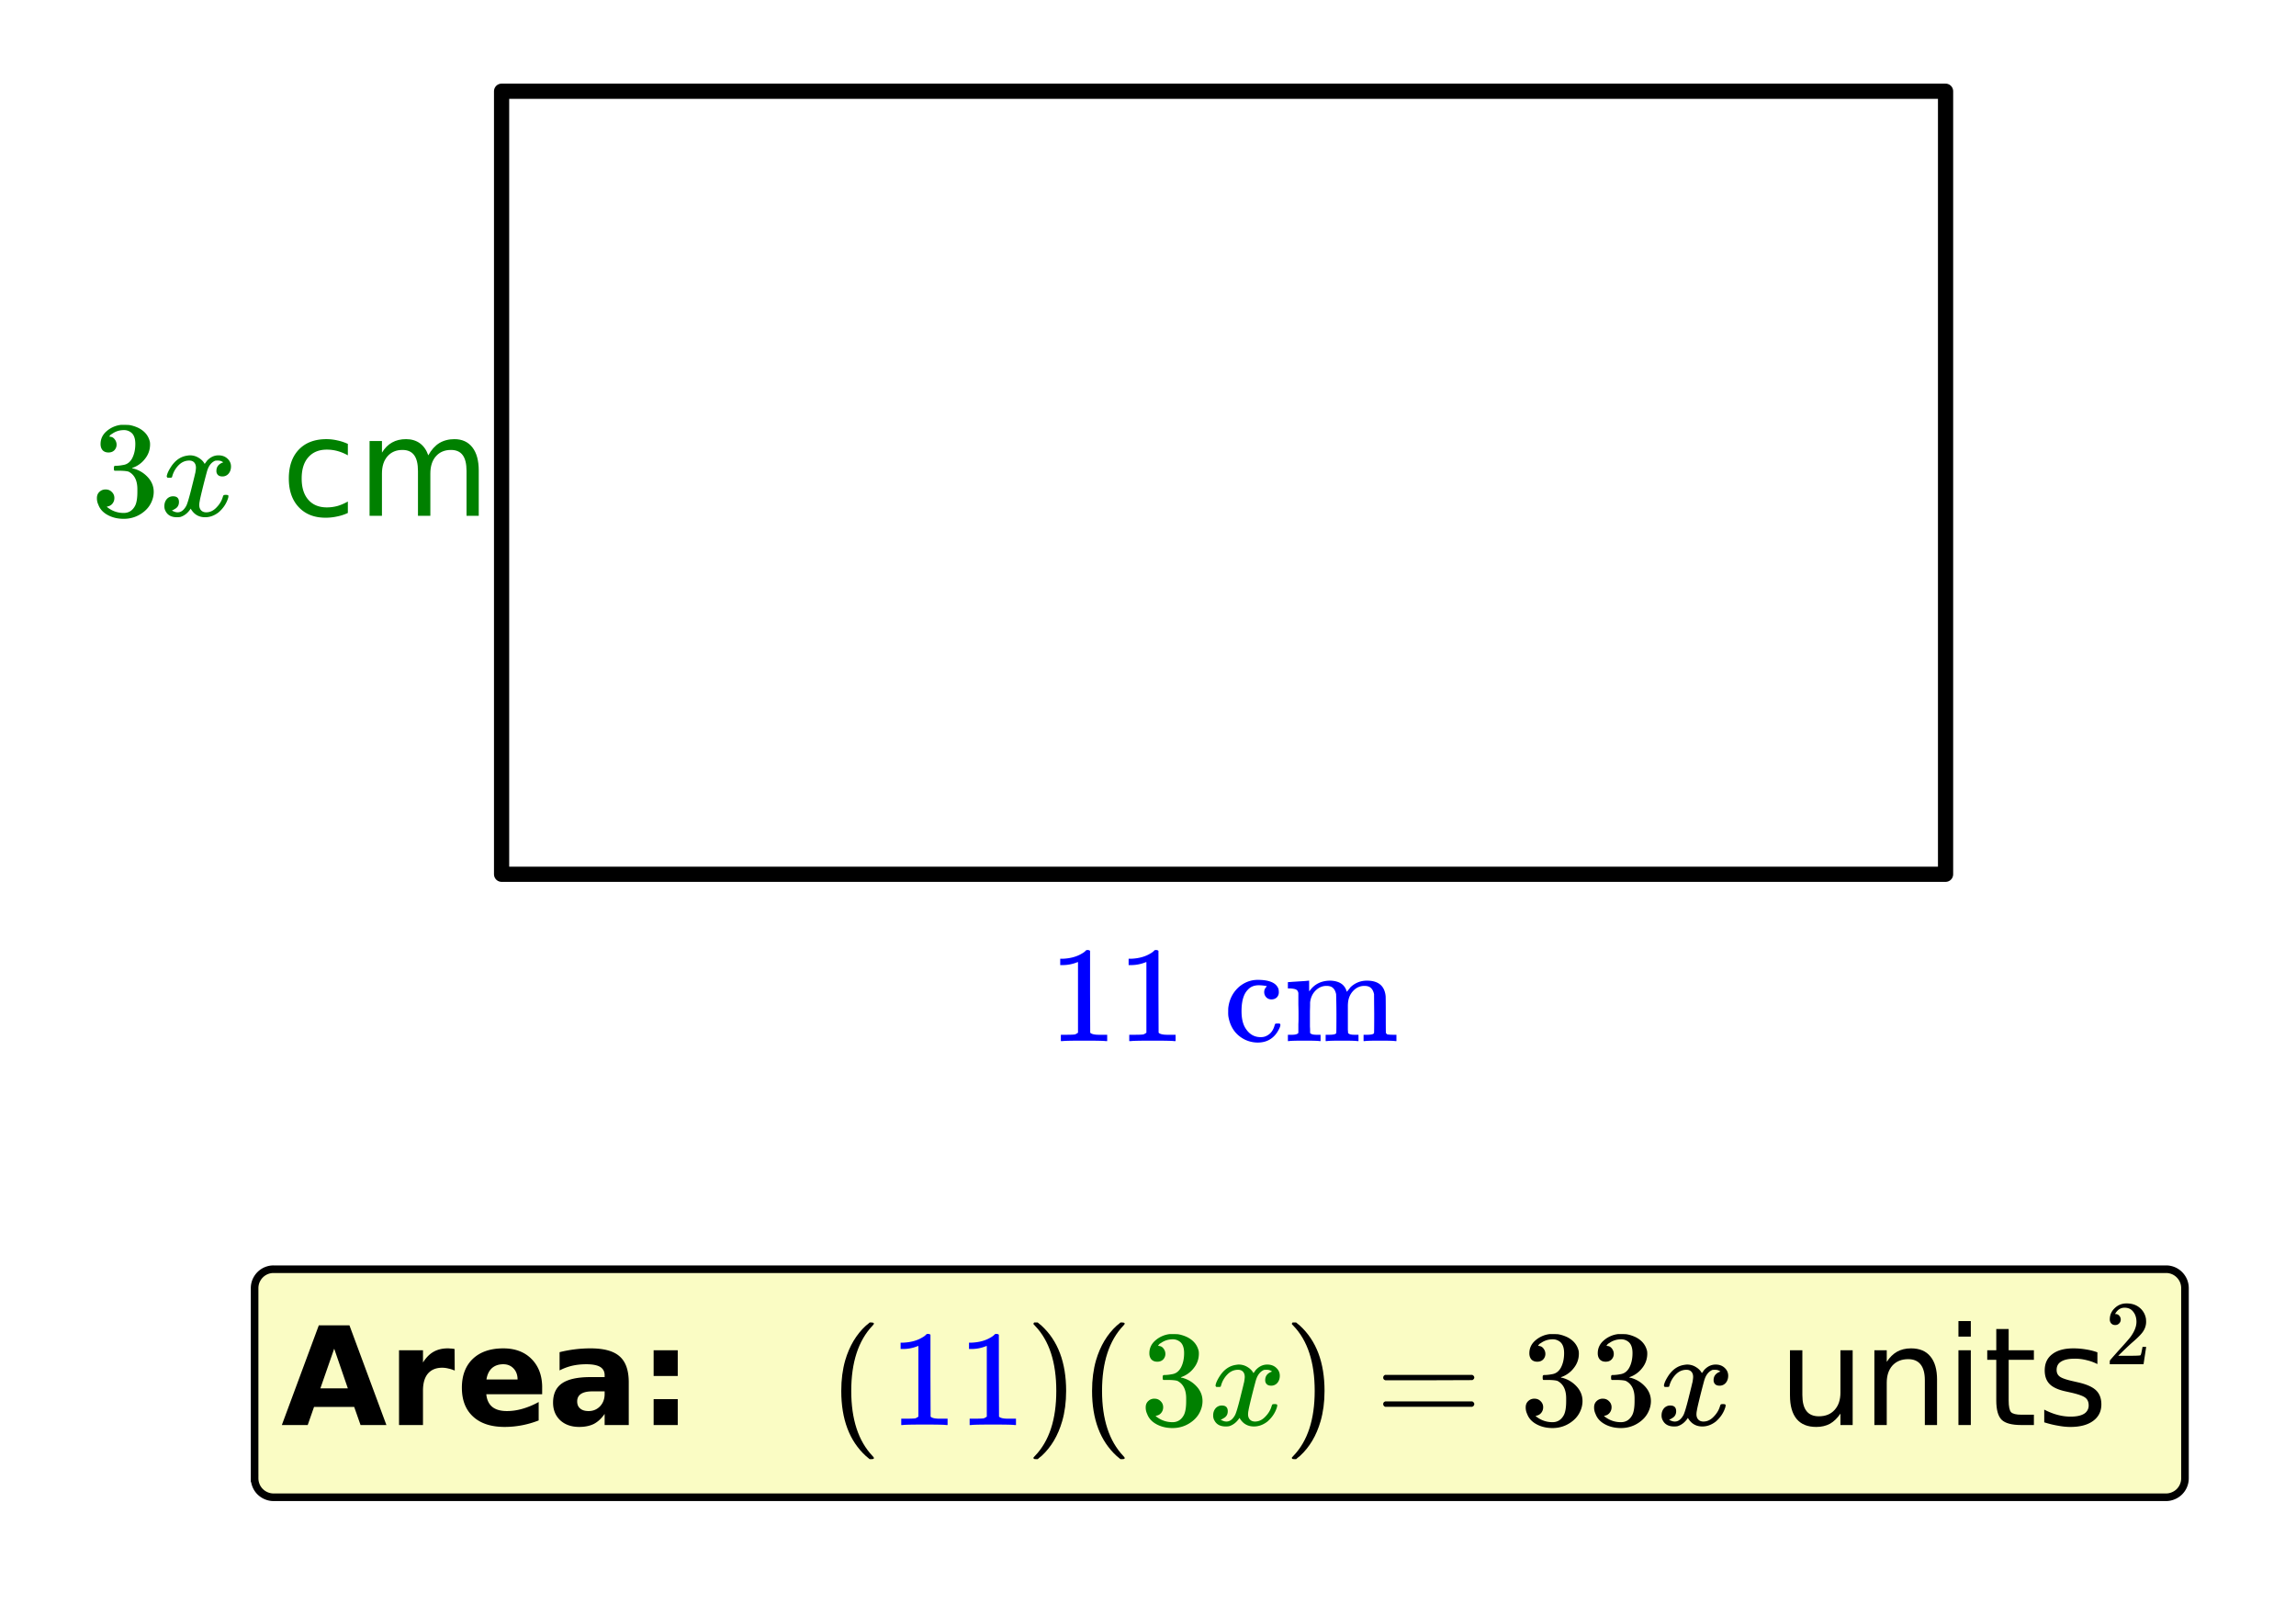 <svg xmlns="http://www.w3.org/2000/svg" xmlns:xlink="http://www.w3.org/1999/xlink" width="301.44" height="210.56" viewBox="0 0 226.08 157.92"><defs><symbol overflow="visible" id="b"><path d="M1.703-6.234c-.242 0-.433-.07-.578-.22-.137-.155-.203-.359-.203-.609 0-.507.203-.937.61-1.28a2.602 2.602 0 0 1 1.405-.61h.204c.312 0 .507.008.593.015.29.043.594.137.907.282.582.293.953.715 1.109 1.265.031.086.047.204.047.36 0 .531-.168 1.008-.5 1.422a2.637 2.637 0 0 1-1.234.89c-.043.024-.043.04 0 .047.019.012.066.024.14.031.55.157 1.016.446 1.39.86.376.418.563.89.563 1.422 0 .367-.086.718-.25 1.062-.218.461-.574.84-1.062 1.14-.492.302-1.04.454-1.64.454-.595 0-1.122-.125-1.579-.375-.46-.25-.766-.586-.922-1.016a1.45 1.45 0 0 1-.14-.656c0-.25.082-.453.25-.61a.85.85 0 0 1 .609-.234c.25 0 .453.086.61.25a.79.79 0 0 1 .25.594c0 .21-.063.39-.188.547a.768.768 0 0 1-.469.281l-.094.031c.489.407 1.047.61 1.672.61.5 0 .875-.239 1.125-.719.145-.29.219-.742.219-1.36v-.265c0-.852-.29-1.426-.86-1.719-.136-.05-.406-.082-.812-.093h-.578l-.031-.032c-.024-.031-.032-.101-.032-.218 0-.102.008-.165.032-.188.03-.031.054-.047.078-.047.25 0 .508-.023.781-.078.395-.05.695-.27.906-.656.207-.395.313-.867.313-1.422 0-.582-.164-.973-.485-1.172a1.108 1.108 0 0 0-.625-.188c-.449 0-.843.126-1.187.376a.553.553 0 0 0-.125.078 1.47 1.47 0 0 0-.11.125l-.03.046c.019.012.05.024.093.032.176.011.32.093.438.25A.833.833 0 0 1 2.5-7c0 .21-.074.39-.219.547-.148.148-.34.219-.578.219zm0 0"/></symbol><symbol overflow="visible" id="g"><path d="M5.61 0c-.157-.031-.872-.047-2.141-.047C2.207-.047 1.5-.03 1.344 0h-.157v-.625h.344c.52 0 .86-.008 1.016-.031.07-.008.18-.067.328-.172v-6.953a.368.368 0 0 0-.11.031 3.865 3.865 0 0 1-1.39.266h-.25v-.625h.25c.75-.032 1.379-.204 1.89-.516.157-.082.29-.188.407-.313.02-.019.07-.03.156-.03a.36.36 0 0 1 .235.077v4.032l.015 4.03c.133.138.426.204.875.204h.797V0zm0 0"/></symbol><symbol overflow="visible" id="i"><path d="M5.234-4.297a.735.735 0 0 1-.515.188.686.686 0 0 1-.516-.204A.723.723 0 0 1 4-4.827a.68.68 0 0 1 .203-.5c.04-.05.055-.078.047-.078 0-.008-.04-.02-.11-.032A4.258 4.258 0 0 0 3.47-5.5c-.461 0-.82.148-1.078.438-.418.417-.625 1.12-.625 2.109 0 .742.14 1.32.421 1.734.364.555.852.828 1.47.828.226 0 .425-.046.593-.14.383-.188.645-.535.781-1.047.02-.07.04-.113.063-.125.031-.02.101-.031.218-.031h.204c.05.054.078.093.078.125 0 .168-.117.43-.344.78-.45.65-1.078.97-1.89.97a2.92 2.92 0 0 1-1.282-.297C1.18-.613.645-1.38.468-2.453a2.912 2.912 0 0 1-.015-.422c0-.238.004-.39.016-.453.113-.844.484-1.531 1.11-2.063.538-.425 1.132-.64 1.78-.64 1.164 0 1.848.304 2.047.906.02.086.032.188.032.313a.7.7 0 0 1-.204.515zm0 0"/></symbol><symbol overflow="visible" id="j"><path d="M2.531-.813c.07.125.285.188.64.188h.392V0h-.094c-.125-.031-.633-.047-1.516-.047C1.066-.047.563-.03.437 0H.345v-.625h.39c.352 0 .567-.063.641-.188v-.406-.437c.008-.157.016-.328.016-.516v-.562c0-.282-.008-.579-.016-.891v-1.109c-.031-.164-.102-.274-.203-.329-.094-.062-.293-.101-.594-.125H.344V-5.5c0-.207.004-.313.015-.313H.5c.094-.007.219-.019.375-.03.164-.009.332-.02.5-.032.156-.008.316-.02.484-.031.164-.008.297-.02.391-.032.094-.007.14-.015.14-.015h.047v.531c0 .344.004.516.016.516l.016-.016c.476-.687 1.164-1.031 2.062-1.031.864.031 1.395.375 1.594 1.031l.031.063c.219-.27.336-.422.36-.454.457-.425.992-.64 1.609-.64 1.125 0 1.738.508 1.844 1.516.008.062.015.687.015 1.875 0 1.156.004 1.742.016 1.75a.28.28 0 0 0 .156.156c.188.023.406.031.656.031h.22V0h-.11c-.117-.031-.621-.047-1.516-.047-.886 0-1.386.016-1.5.047h-.11v-.625h.329c.469 0 .703-.066.703-.203.008-.02.016-.64.016-1.86a404.103 404.103 0 0 1-.016-1.937c-.062-.281-.168-.484-.312-.61-.137-.132-.352-.202-.641-.202-.406 0-.762.152-1.063.453-.312.312-.496.71-.546 1.187 0 .012-.008.094-.016.25v2.422c.008.094.016.172.016.234v.079c.07.125.28.187.625.187h.406V0h-.11c-.117-.031-.62-.047-1.515-.047-.887 0-1.387.016-1.5.047h-.11v-.625h.329c.476 0 .718-.066.718-.203.008-.02.016-.64.016-1.86a69.142 69.142 0 0 0-.031-1.937c-.063-.281-.168-.484-.313-.61-.136-.132-.351-.202-.64-.202-.399 0-.75.152-1.063.453-.312.312-.496.71-.547 1.187v.235c0 .167-.008.37-.015.609V-1.438c.007.118.015.22.015.313zm0 0"/></symbol><symbol overflow="visible" id="p"><path d="M4.484 3.25c0 .07-.078.11-.234.11h-.188l-.375-.313C2.07 1.567 1.267-.566 1.267-3.36c0-1.102.129-2.11.39-3.016.414-1.406 1.094-2.54 2.032-3.406.062-.051.132-.11.218-.172.082-.07.133-.117.156-.14h.188c.102 0 .164.015.188.046.03.024.046.043.046.063 0 .043-.046.109-.14.203C2.945-8.301 2.25-6.161 2.25-3.36c0 2.793.695 4.925 2.094 6.406.093.094.14.16.14.203zm0 0"/></symbol><symbol overflow="visible" id="q"><path d="M.813-10.094h.343l.375.313c1.614 1.48 2.422 3.62 2.422 6.422 0 1.105-.133 2.101-.39 2.984C3.155 1.039 2.476 2.18 1.53 3.047c-.062.05-.136.11-.218.172-.075.07-.125.117-.157.14H1c-.117 0-.188-.011-.219-.03-.031-.013-.047-.056-.047-.126.008-.012.063-.07.157-.172 1.394-1.449 2.093-3.578 2.093-6.39 0-2.82-.699-4.957-2.093-6.407-.094-.101-.149-.16-.157-.171 0-.07.024-.126.079-.157zm0 0"/></symbol><symbol overflow="visible" id="r"><path d="M.75-4.672c0-.113.063-.203.188-.266h8.578c.132.063.203.153.203.266 0 .094-.063.18-.188.25l-4.281.016H.969C.82-4.446.75-4.536.75-4.672zm0 2.61c0-.133.07-.223.219-.266H9.53a.249.249 0 0 0 .063.047c.031.023.05.043.062.062.02.012.035.031.047.063a.392.392 0 0 1 .016.094c0 .117-.07.203-.203.265H.937C.813-1.859.75-1.945.75-2.063zm0 0"/></symbol><symbol overflow="visible" id="c"><path d="M.781-3.75C.727-3.8.703-3.848.703-3.89c.031-.239.172-.551.422-.938.414-.633.941-1 1.578-1.094.125-.02.219-.031.281-.031.32 0 .614.086.875.25.258.156.454.355.579.594.113-.145.18-.239.203-.282.332-.375.718-.562 1.156-.562.363 0 .66.11.89.328.227.21.344.465.344.766 0 .28-.078.515-.234.703a.776.776 0 0 1-.625.281c-.18 0-.32-.047-.422-.14a.539.539 0 0 1-.156-.407c0-.406.222-.687.672-.844a.729.729 0 0 0-.157-.093c-.086-.051-.214-.079-.39-.079-.117 0-.2.008-.25.016-.344.149-.594.445-.75.89-.032.075-.168.579-.407 1.516-.23.93-.351 1.45-.359 1.563a1.827 1.827 0 0 0-.047.406c0 .211.063.383.188.516.125.125.289.187.5.187.375 0 .71-.16 1.015-.484.313-.32.52-.676.625-1.063.032-.082.055-.129.079-.14.03-.02.101-.031.218-.031.164 0 .25.039.25.109 0 .012-.008.058-.015.14-.157.563-.477 1.055-.954 1.47-.417.323-.859.484-1.328.484-.625 0-1.101-.282-1.421-.844-.262.406-.594.68-1 .812-.086.02-.204.032-.36.032C1.18.14.816-.047.61-.422a.953.953 0 0 1-.14-.531c0-.27.078-.5.234-.688a.798.798 0 0 1 .625-.28c.383 0 .578.187.578.562 0 .336-.156.574-.468.718a.359.359 0 0 1-.063.047l-.078.031c-.012.012-.024.016-.031.016l-.047.016c0 .023.066.058.203.11a.817.817 0 0 0 .36.077c.32 0 .597-.203.827-.61.102-.163.282-.75.532-1.75.05-.206.109-.437.171-.687.063-.25.11-.441.141-.578.031-.133.05-.219.063-.25.039-.238.062-.41.062-.515 0-.22-.058-.391-.172-.516-.117-.125-.277-.188-.484-.188-.406 0-.762.157-1.063.47a2.462 2.462 0 0 0-.609 1.062c-.023.086-.043.133-.063.14a.752.752 0 0 1-.218.016zm0 0"/></symbol><symbol overflow="visible" id="e"><path d="M6.563-7.078v1.125a4.516 4.516 0 0 0-1.016-.422 3.976 3.976 0 0 0-1.047-.14c-.781 0-1.39.25-1.828.75-.438.492-.656 1.187-.656 2.093 0 .899.218 1.594.656 2.094.437.5 1.047.75 1.828.75.352 0 .703-.047 1.047-.14.344-.102.68-.25 1.016-.438v1.125a4.505 4.505 0 0 1-1.047.344 5.143 5.143 0 0 1-1.157.124C3.254.188 2.375-.16 1.72-.859 1.07-1.555.75-2.492.75-3.672c0-1.207.328-2.156.984-2.844.657-.687 1.563-1.03 2.72-1.03.362 0 .722.042 1.077.124.352.074.696.188 1.032.344zm0 0"/></symbol><symbol overflow="visible" id="f"><path d="M7-5.953c.3-.54.66-.942 1.078-1.203.426-.258.926-.39 1.5-.39.758 0 1.348.273 1.766.812.414.53.625 1.293.625 2.28V0h-1.203v-4.406c0-.707-.125-1.227-.375-1.563-.25-.343-.637-.515-1.157-.515-.625 0-1.12.21-1.484.625-.367.418-.547.984-.547 1.703V0H5.984v-4.406c0-.707-.125-1.227-.375-1.563-.25-.343-.636-.515-1.156-.515-.617 0-1.105.21-1.469.625-.367.418-.546.984-.546 1.703V0h-1.22v-7.36h1.22v1.141c.28-.457.613-.789 1-1 .382-.218.843-.328 1.374-.328.532 0 .985.137 1.36.406.375.274.648.668.828 1.188zm0 0"/></symbol><symbol overflow="visible" id="s"><path d="M1.14-2.906V-7.36h1.22v4.406c0 .7.132 1.226.406 1.578.27.344.675.516 1.218.516.657 0 1.172-.207 1.547-.625.383-.414.578-.985.578-1.704v-4.171h1.204V0H6.109v-1.125c-.304.45-.648.781-1.03 1-.388.207-.837.313-1.345.313-.855 0-1.5-.258-1.937-.782-.438-.531-.656-1.3-.656-2.312zm3.048-4.64zm0 0"/></symbol><symbol overflow="visible" id="t"><path d="M7.39-4.453V0H6.189v-4.406c0-.696-.141-1.219-.422-1.563-.274-.343-.68-.515-1.22-.515-.648 0-1.163.21-1.546.625-.375.418-.563.984-.563 1.703V0H1.22v-7.36h1.218v1.141c.29-.445.63-.781 1.016-1 .395-.218.852-.328 1.375-.328.844 0 1.477.266 1.906.797.438.523.657 1.29.657 2.297zm0 0"/></symbol><symbol overflow="visible" id="u"><path d="M1.266-7.36h1.218V0H1.266zm0-2.874h1.218v1.53H1.266zm0 0"/></symbol><symbol overflow="visible" id="v"><path d="M2.469-9.453v2.094h2.484v.937H2.47v4c0 .594.078.98.234 1.156.164.168.504.25 1.016.25h1.234V0H3.72C2.78 0 2.133-.172 1.78-.516c-.355-.351-.531-.988-.531-1.906v-4H.36v-.937h.89v-2.094zm0 0"/></symbol><symbol overflow="visible" id="w"><path d="M5.969-7.156V-6a4.626 4.626 0 0 0-1.078-.39 4.585 4.585 0 0 0-1.141-.141c-.594 0-1.043.093-1.344.281-.304.18-.453.453-.453.828 0 .281.102.5.313.656.218.157.656.309 1.312.454l.406.093c.864.188 1.473.45 1.829.782.363.335.546.804.546 1.406 0 .687-.273 1.23-.812 1.625-.543.398-1.29.594-2.234.594-.399 0-.81-.043-1.235-.126-.43-.07-.875-.18-1.344-.328v-1.25c.446.23.883.403 1.313.516.437.117.867.172 1.297.172.57 0 1.008-.094 1.312-.281a.936.936 0 0 0 .453-.829c0-.332-.109-.582-.328-.75-.218-.175-.703-.347-1.453-.515l-.422-.094c-.75-.156-1.293-.394-1.625-.719-.336-.332-.5-.785-.5-1.359 0-.688.242-1.219.735-1.594.488-.383 1.187-.578 2.093-.578.446 0 .868.04 1.266.11.395.062.758.156 1.094.28zm0 0"/></symbol><symbol overflow="visible" id="k"><path d="M7.188-1.781H3.233L2.61 0H.063l3.64-9.813H6.72L10.359 0H7.813zM3.858-3.61h2.704L5.218-7.516zm0 0"/></symbol><symbol overflow="visible" id="l"><path d="M6.61-5.36a3.065 3.065 0 0 0-.626-.202 2.46 2.46 0 0 0-.609-.079c-.605 0-1.074.196-1.406.579-.324.386-.485.945-.485 1.671V0H1.125v-7.36h2.36v1.204c.3-.477.644-.828 1.03-1.047.395-.227.868-.344 1.423-.344.082 0 .164.008.25.016.093 0 .226.015.406.047zm0 0"/></symbol><symbol overflow="visible" id="m"><path d="M8.484-3.703v.672h-5.5c.051.554.25.969.594 1.25.344.273.82.406 1.438.406.488 0 .992-.07 1.515-.219a7.565 7.565 0 0 0 1.61-.672v1.813a9.175 9.175 0 0 1-3.344.64c-1.336 0-2.371-.335-3.11-1.015C.946-1.504.579-2.453.579-3.672c0-1.207.36-2.156 1.078-2.844.727-.687 1.727-1.03 3-1.03 1.164 0 2.094.35 2.782 1.046.695.7 1.046 1.633 1.046 2.797zm-2.421-.781c0-.446-.133-.805-.391-1.079-.262-.28-.602-.421-1.016-.421-.46 0-.836.132-1.125.39-.281.262-.46.633-.531 1.11zm0 0"/></symbol><symbol overflow="visible" id="n"><path d="M4.438-3.313c-.493 0-.86.086-1.11.25-.25.168-.375.415-.375.735 0 .305.098.539.297.703.195.168.473.25.828.25.445 0 .82-.156 1.125-.469.3-.32.453-.722.453-1.203v-.265zm3.593-.89V0H5.656v-1.094c-.312.45-.668.778-1.062.985-.399.195-.875.296-1.438.296-.773 0-1.398-.218-1.875-.656C.813-.914.578-1.492.578-2.203c0-.863.297-1.5.89-1.906.595-.407 1.524-.61 2.798-.61h1.39v-.187c0-.364-.148-.633-.437-.813-.293-.176-.75-.265-1.375-.265-.512 0-.985.054-1.422.156a5.35 5.35 0 0 0-1.203.453v-1.797a12.54 12.54 0 0 1 3.047-.375c1.332 0 2.289.266 2.875.797.593.523.89 1.371.89 2.547zm0 0"/></symbol><symbol overflow="visible" id="o"><path d="M1.5-7.36h2.375v2.532H1.5zm0 4.813h2.375V0H1.5zm0 0"/></symbol><symbol overflow="visible" id="x"><path d="M.984-3.86a.492.492 0 0 1-.39-.156.558.558 0 0 1-.14-.39c0-.438.16-.805.483-1.11.32-.312.711-.468 1.172-.468.52 0 .946.14 1.282.421.343.282.55.649.625 1.094.007.106.015.203.015.297 0 .344-.105.668-.312.969-.168.25-.508.594-1.016 1.031-.219.188-.515.465-.89.828l-.532.516h.672c.945 0 1.445-.016 1.5-.047.031 0 .063-.063.094-.188.02-.062.062-.265.125-.609v-.031h.36v.031l-.25 1.64V0H.452v-.172A.67.67 0 0 1 .47-.375c0-.008.25-.297.75-.86.656-.718 1.078-1.195 1.265-1.437.395-.539.594-1.039.594-1.5 0-.394-.105-.723-.312-.984-.2-.27-.485-.407-.86-.407-.343 0-.625.157-.843.47A.545.545 0 0 1 1-5a.223.223 0 0 0-.016.063h.047a.45.45 0 0 1 .36.171c.093.106.14.23.14.375a.513.513 0 0 1-.156.375.498.498 0 0 1-.39.157zm0 0"/></symbol><clipPath id="a"><path d="M0 0h226v157.902H0zm0 0"/></clipPath></defs><g clip-path="url(#a)" fill="#fff"><path d="M0 0h226v158.648H0zm0 0"/><path d="M0 0h226v158.648H0zm0 0"/></g><path d="M49.39 8.98h142.184M191.574 8.98V86.06M191.574 86.059H49.391M49.39 86.059V8.98" fill="none" stroke-width="1.497" stroke-linecap="round" stroke="#000"/><use xlink:href="#b" x="8.98" y="50.775" fill="green"/><use xlink:href="#c" x="15.715" y="50.775" fill="green"/><use xlink:href="#d" x="23.199" y="50.775" fill="green"/><use xlink:href="#e" x="27.689" y="50.775" fill="green"/><use xlink:href="#f" x="35.172" y="50.775" fill="green"/><g fill="#00f"><use xlink:href="#g" x="103.272" y="102.486"/><use xlink:href="#g" x="110.007" y="102.486"/><use xlink:href="#h" x="116.742" y="102.486"/></g><use xlink:href="#i" x="120.483" y="102.486" fill="#00f"/><use xlink:href="#j" x="126.47" y="102.486" fill="#00f"/><path d="M25.07 145.516v-18.707c0-.25.047-.489.14-.72.099-.226.231-.429.407-.605a1.856 1.856 0 0 1 1.324-.546h186.336a1.851 1.851 0 0 1 1.324.546c.176.176.31.38.407.606.093.23.14.469.14.719v18.707a1.866 1.866 0 0 1-.547 1.324 1.821 1.821 0 0 1-.609.402 1.785 1.785 0 0 1-.715.145H26.941c-.25 0-.488-.047-.718-.145a1.845 1.845 0 0 1-1.012-1.012 1.866 1.866 0 0 1-.14-.714zm0 0" fill="#fafcc4" stroke="#000" stroke-width=".748"/><use xlink:href="#k" x="27.689" y="140.277"/><use xlink:href="#l" x="38.166" y="140.277"/><use xlink:href="#m" x="44.901" y="140.277"/><use xlink:href="#n" x="53.881" y="140.277"/><use xlink:href="#o" x="62.861" y="140.277"/><use xlink:href="#p" x="81.57" y="140.277"/><use xlink:href="#g" x="87.556" y="140.277" fill="#00f"/><use xlink:href="#g" x="94.291" y="140.277" fill="#00f"/><use xlink:href="#q" x="101.026" y="140.277"/><use xlink:href="#p" x="106.265" y="140.277"/><use xlink:href="#b" x="112.252" y="140.277" fill="green"/><use xlink:href="#c" x="118.987" y="140.277" fill="green"/><use xlink:href="#q" x="126.47" y="140.277"/><use xlink:href="#r" x="135.45" y="140.277"/><use xlink:href="#b" x="149.669" y="140.277"/><use xlink:href="#b" x="156.404" y="140.277"/><use xlink:href="#c" x="163.139" y="140.277"/><use xlink:href="#d" x="170.623" y="140.277"/><use xlink:href="#s" x="175.113" y="140.277"/><use xlink:href="#t" x="183.344" y="140.277"/><use xlink:href="#u" x="191.576" y="140.277"/><use xlink:href="#v" x="195.318" y="140.277"/><use xlink:href="#w" x="200.556" y="140.277"/><use xlink:href="#x" x="207.291" y="134.29"/></svg>